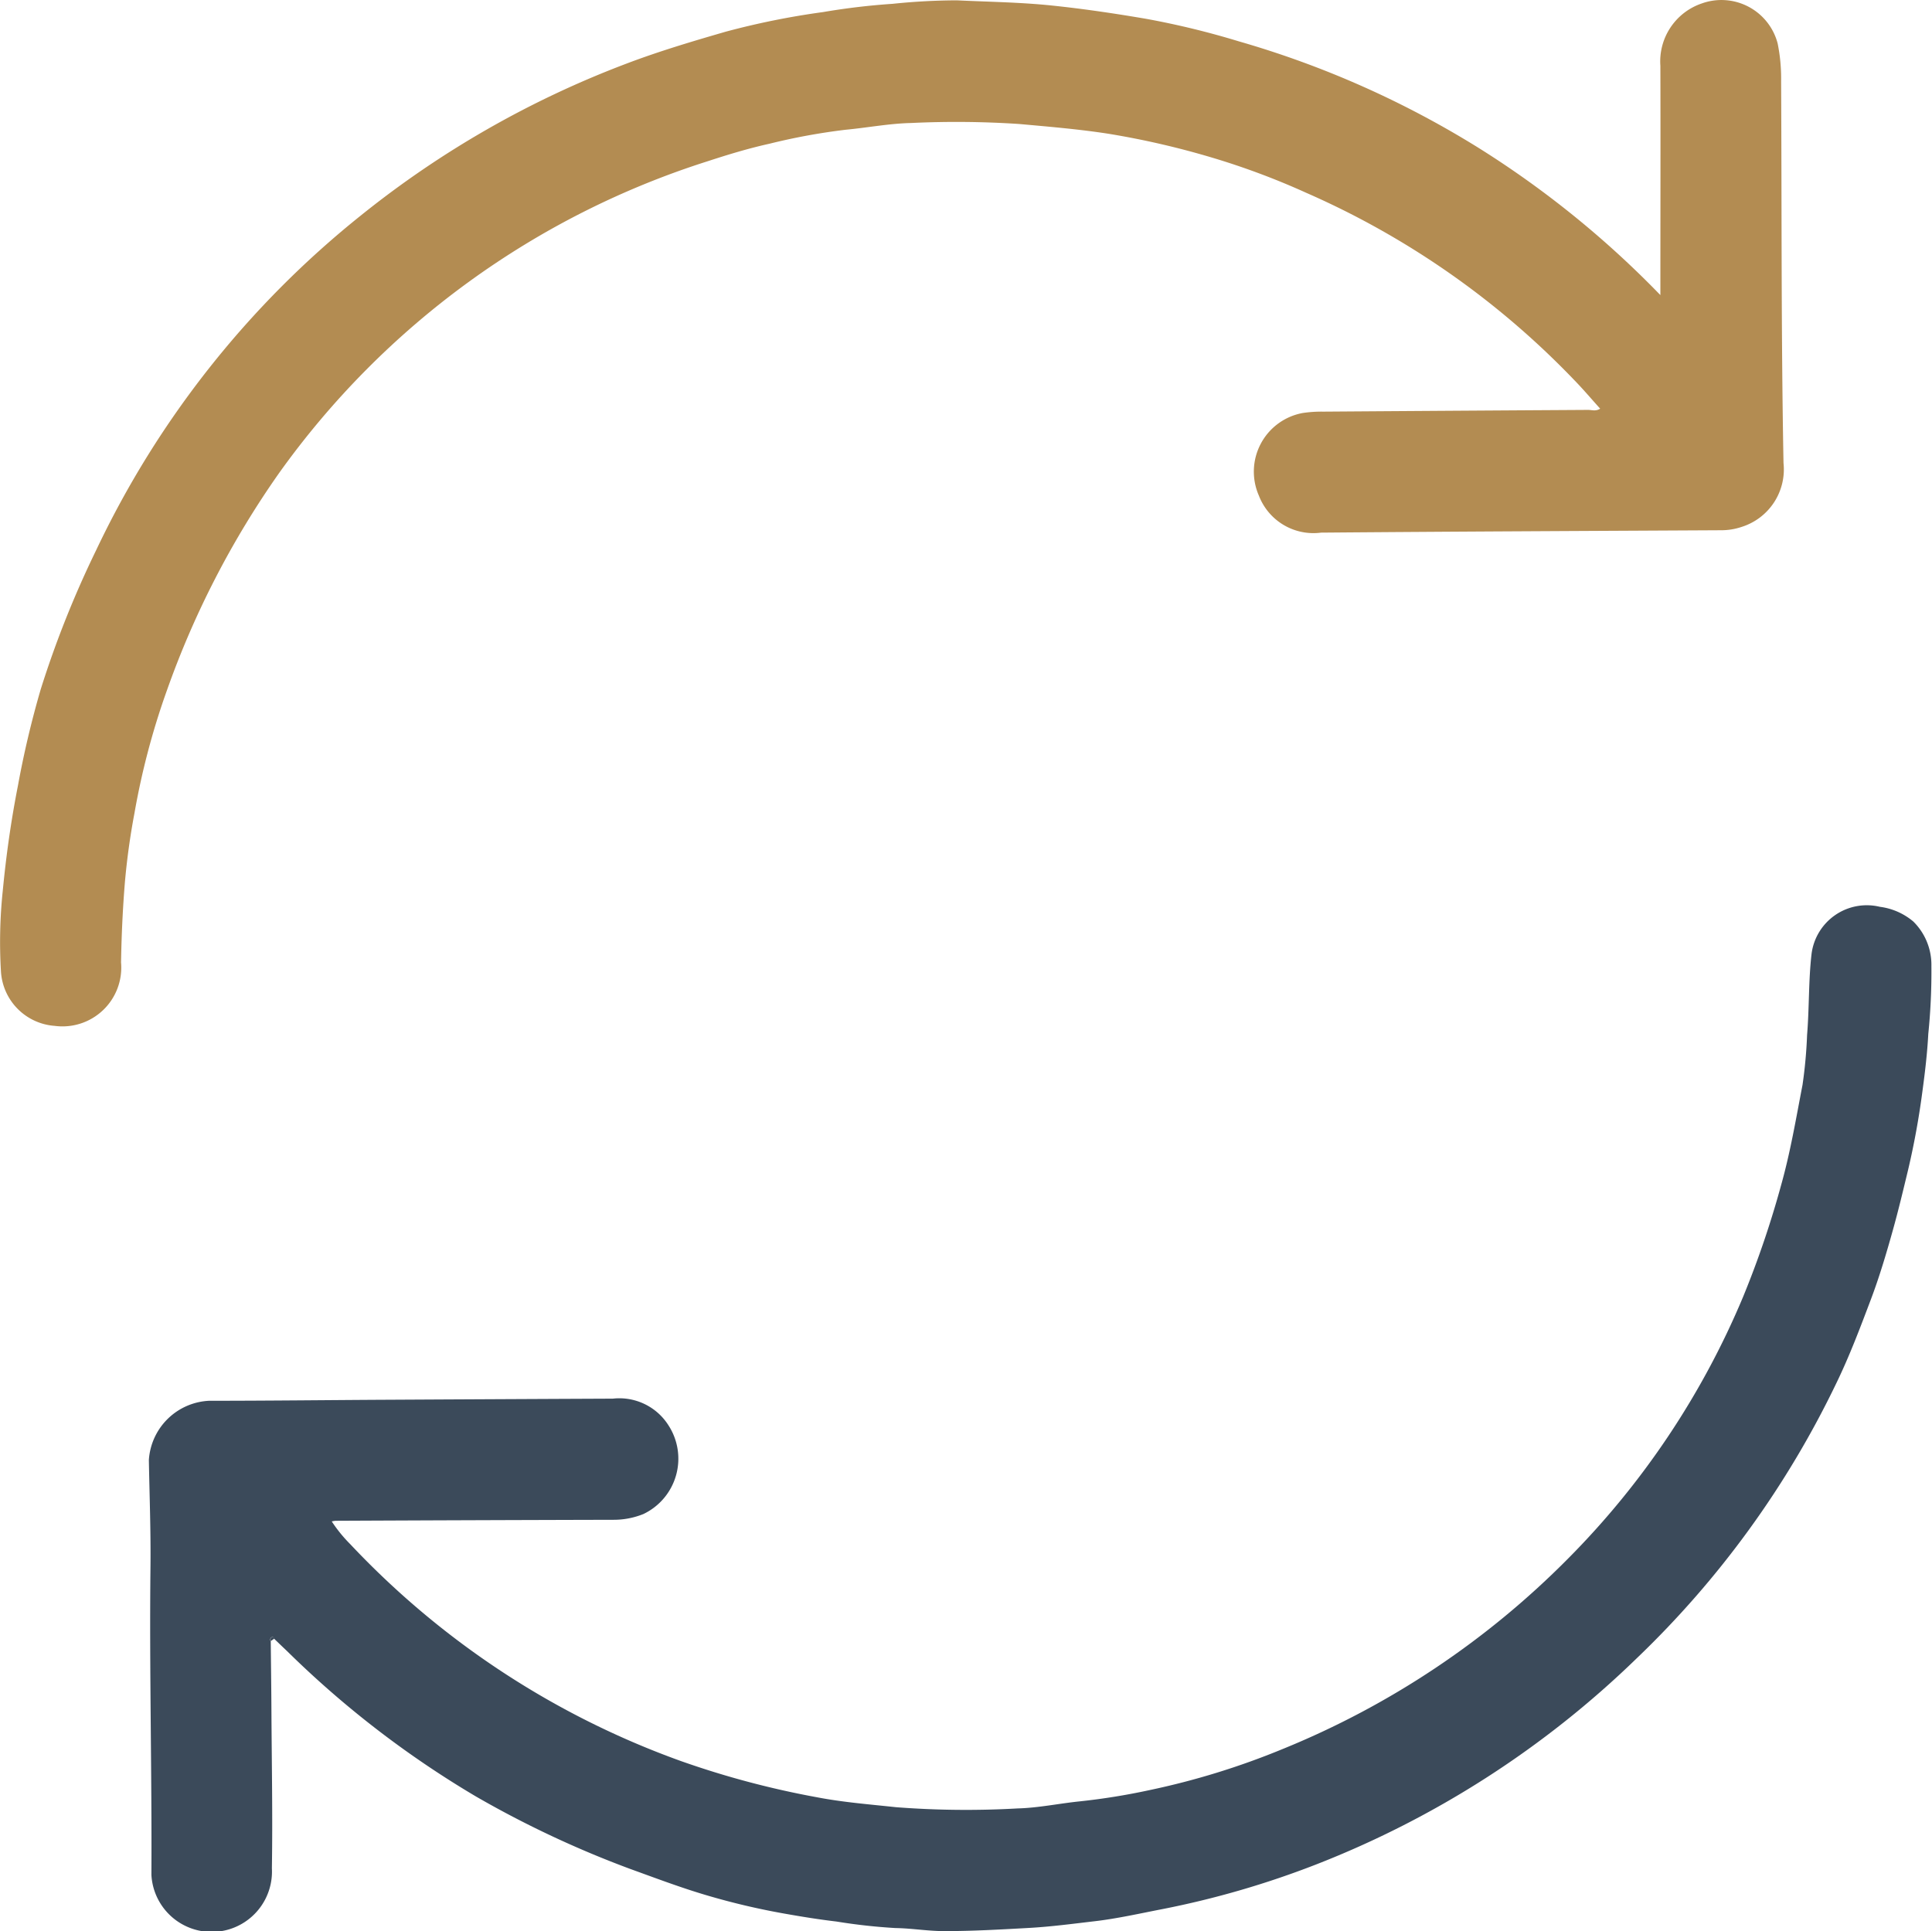 <svg xmlns="http://www.w3.org/2000/svg" width="50.899" height="50.886" viewBox="0 0 50.899 50.886"><g id="Group_3507" data-name="Group 3507" transform="translate(0 0)"><path id="Path_15884" data-name="Path 15884" d="M43.743,7.772c0-2.038.006-4.039,0-6.04A1.613,1.613,0,0,1,44.833.09a1.531,1.531,0,0,1,2,1.055,4.637,4.637,0,0,1,.091.993c.018,3.354,0,6.708.063,10.061a1.587,1.587,0,0,1-1.1,1.682,1.674,1.674,0,0,1-.55.089c-3.511.019-7.022.034-10.534.063a1.539,1.539,0,0,1-1.637-.974,1.571,1.571,0,0,1,1.148-2.177,3.311,3.311,0,0,1,.544-.037q3.49-.025,6.981-.046c.1,0,.2.043.318-.032-.224-.248-.437-.5-.662-.732a22.011,22.011,0,0,0-7.087-4.958,19.556,19.556,0,0,0-2.469-.923A21.8,21.8,0,0,0,29.2,3.523c-.781-.121-1.565-.186-2.351-.257A25.082,25.082,0,0,0,24,3.24c-.575.013-1.148.124-1.724.178a16.363,16.363,0,0,0-2,.367c-.547.121-1.087.284-1.621.459a22.082,22.082,0,0,0-11.3,8.216A23.616,23.616,0,0,0,4.4,18.182a19.622,19.622,0,0,0-.859,3.251,18.407,18.407,0,0,0-.252,1.831c-.057.7-.088,1.393-.1,2.092a1.549,1.549,0,0,1-1.748,1.673A1.528,1.528,0,0,1,.025,25.592a12.981,12.981,0,0,1,.048-2.124c.089-.928.219-1.852.4-2.77a25.1,25.1,0,0,1,.6-2.538A26.648,26.648,0,0,1,2.531,14.5a24.984,24.984,0,0,1,6.99-8.835A25.6,25.6,0,0,1,16.5,1.677c.857-.326,1.735-.587,2.616-.842A20.6,20.6,0,0,1,21.685.317,18.047,18.047,0,0,1,23.512.1,16.82,16.82,0,0,1,25.206.008c.835.04,1.67.05,2.5.136s1.656.209,2.479.349a21.674,21.674,0,0,1,2.447.594,25.083,25.083,0,0,1,6.348,2.825,25.494,25.494,0,0,1,4.761,3.86" transform="translate(0 0.001)" fill="#b38c52"></path><path id="Path_15885" data-name="Path 15885" d="M22.947,139.4c.006.621.015,1.242.018,1.863.008,1.376.034,2.752.012,4.128a1.589,1.589,0,0,1-3.174.173c.014-2.7-.055-5.4-.025-8.1.011-.943-.025-1.888-.042-2.831a1.67,1.67,0,0,1,1.592-1.561c1.573,0,3.146-.019,4.72-.027q2.956-.016,5.912-.029a1.531,1.531,0,0,1,1.463.7,1.615,1.615,0,0,1-.658,2.34,2.079,2.079,0,0,1-.783.152q-3.664.009-7.328.026a.737.737,0,0,0-.1.017,3.782,3.782,0,0,0,.488.6,22.312,22.312,0,0,0,8.731,5.721,23.365,23.365,0,0,0,3.57.948c.687.132,1.385.186,2.08.261a24.023,24.023,0,0,0,3.2.032c.55-.014,1.1-.132,1.646-.187a17.32,17.32,0,0,0,1.827-.295,19.951,19.951,0,0,0,3.5-1.079,22.516,22.516,0,0,0,7.537-5.03,21.609,21.609,0,0,0,4.6-6.881,25.277,25.277,0,0,0,1.005-2.951c.245-.87.393-1.758.564-2.642a12.321,12.321,0,0,0,.12-1.314c.059-.712.036-1.433.118-2.138a1.467,1.467,0,0,1,1.8-1.239,1.7,1.7,0,0,1,.88.387,1.6,1.6,0,0,1,.477,1.171,16.113,16.113,0,0,1-.082,1.793c-.027.514-.088,1.023-.157,1.53a20.771,20.771,0,0,1-.373,2.043c-.13.54-.258,1.078-.408,1.613-.172.615-.354,1.227-.58,1.823-.275.727-.549,1.455-.888,2.158a25.042,25.042,0,0,1-5.283,7.29,25.333,25.333,0,0,1-8.45,5.429,23.767,23.767,0,0,1-4.034,1.171c-.6.116-1.193.251-1.794.321-.574.067-1.149.144-1.729.176-.746.041-1.493.085-2.24.083-.424,0-.848-.074-1.273-.08a15.077,15.077,0,0,1-1.556-.172c-.46-.054-.916-.128-1.372-.209a18.688,18.688,0,0,1-2.056-.485c-.677-.2-1.339-.451-2-.69a26.75,26.75,0,0,1-4.066-1.909,25.842,25.842,0,0,1-4.981-3.834c-.114-.107-.227-.217-.34-.325-.012-.031-.027-.06-.066-.038a.073.073,0,0,0-.026.1" transform="translate(-15.814 -96.164)" fill="#3b4a5a"></path><path id="Path_15886" data-name="Path 15886" d="M35.849,217.066a.073.073,0,0,1,.026-.1c.039-.022.055.007.066.038l-.093.063" transform="translate(-28.715 -173.828)" fill="#3b4a5a"></path></g></svg>